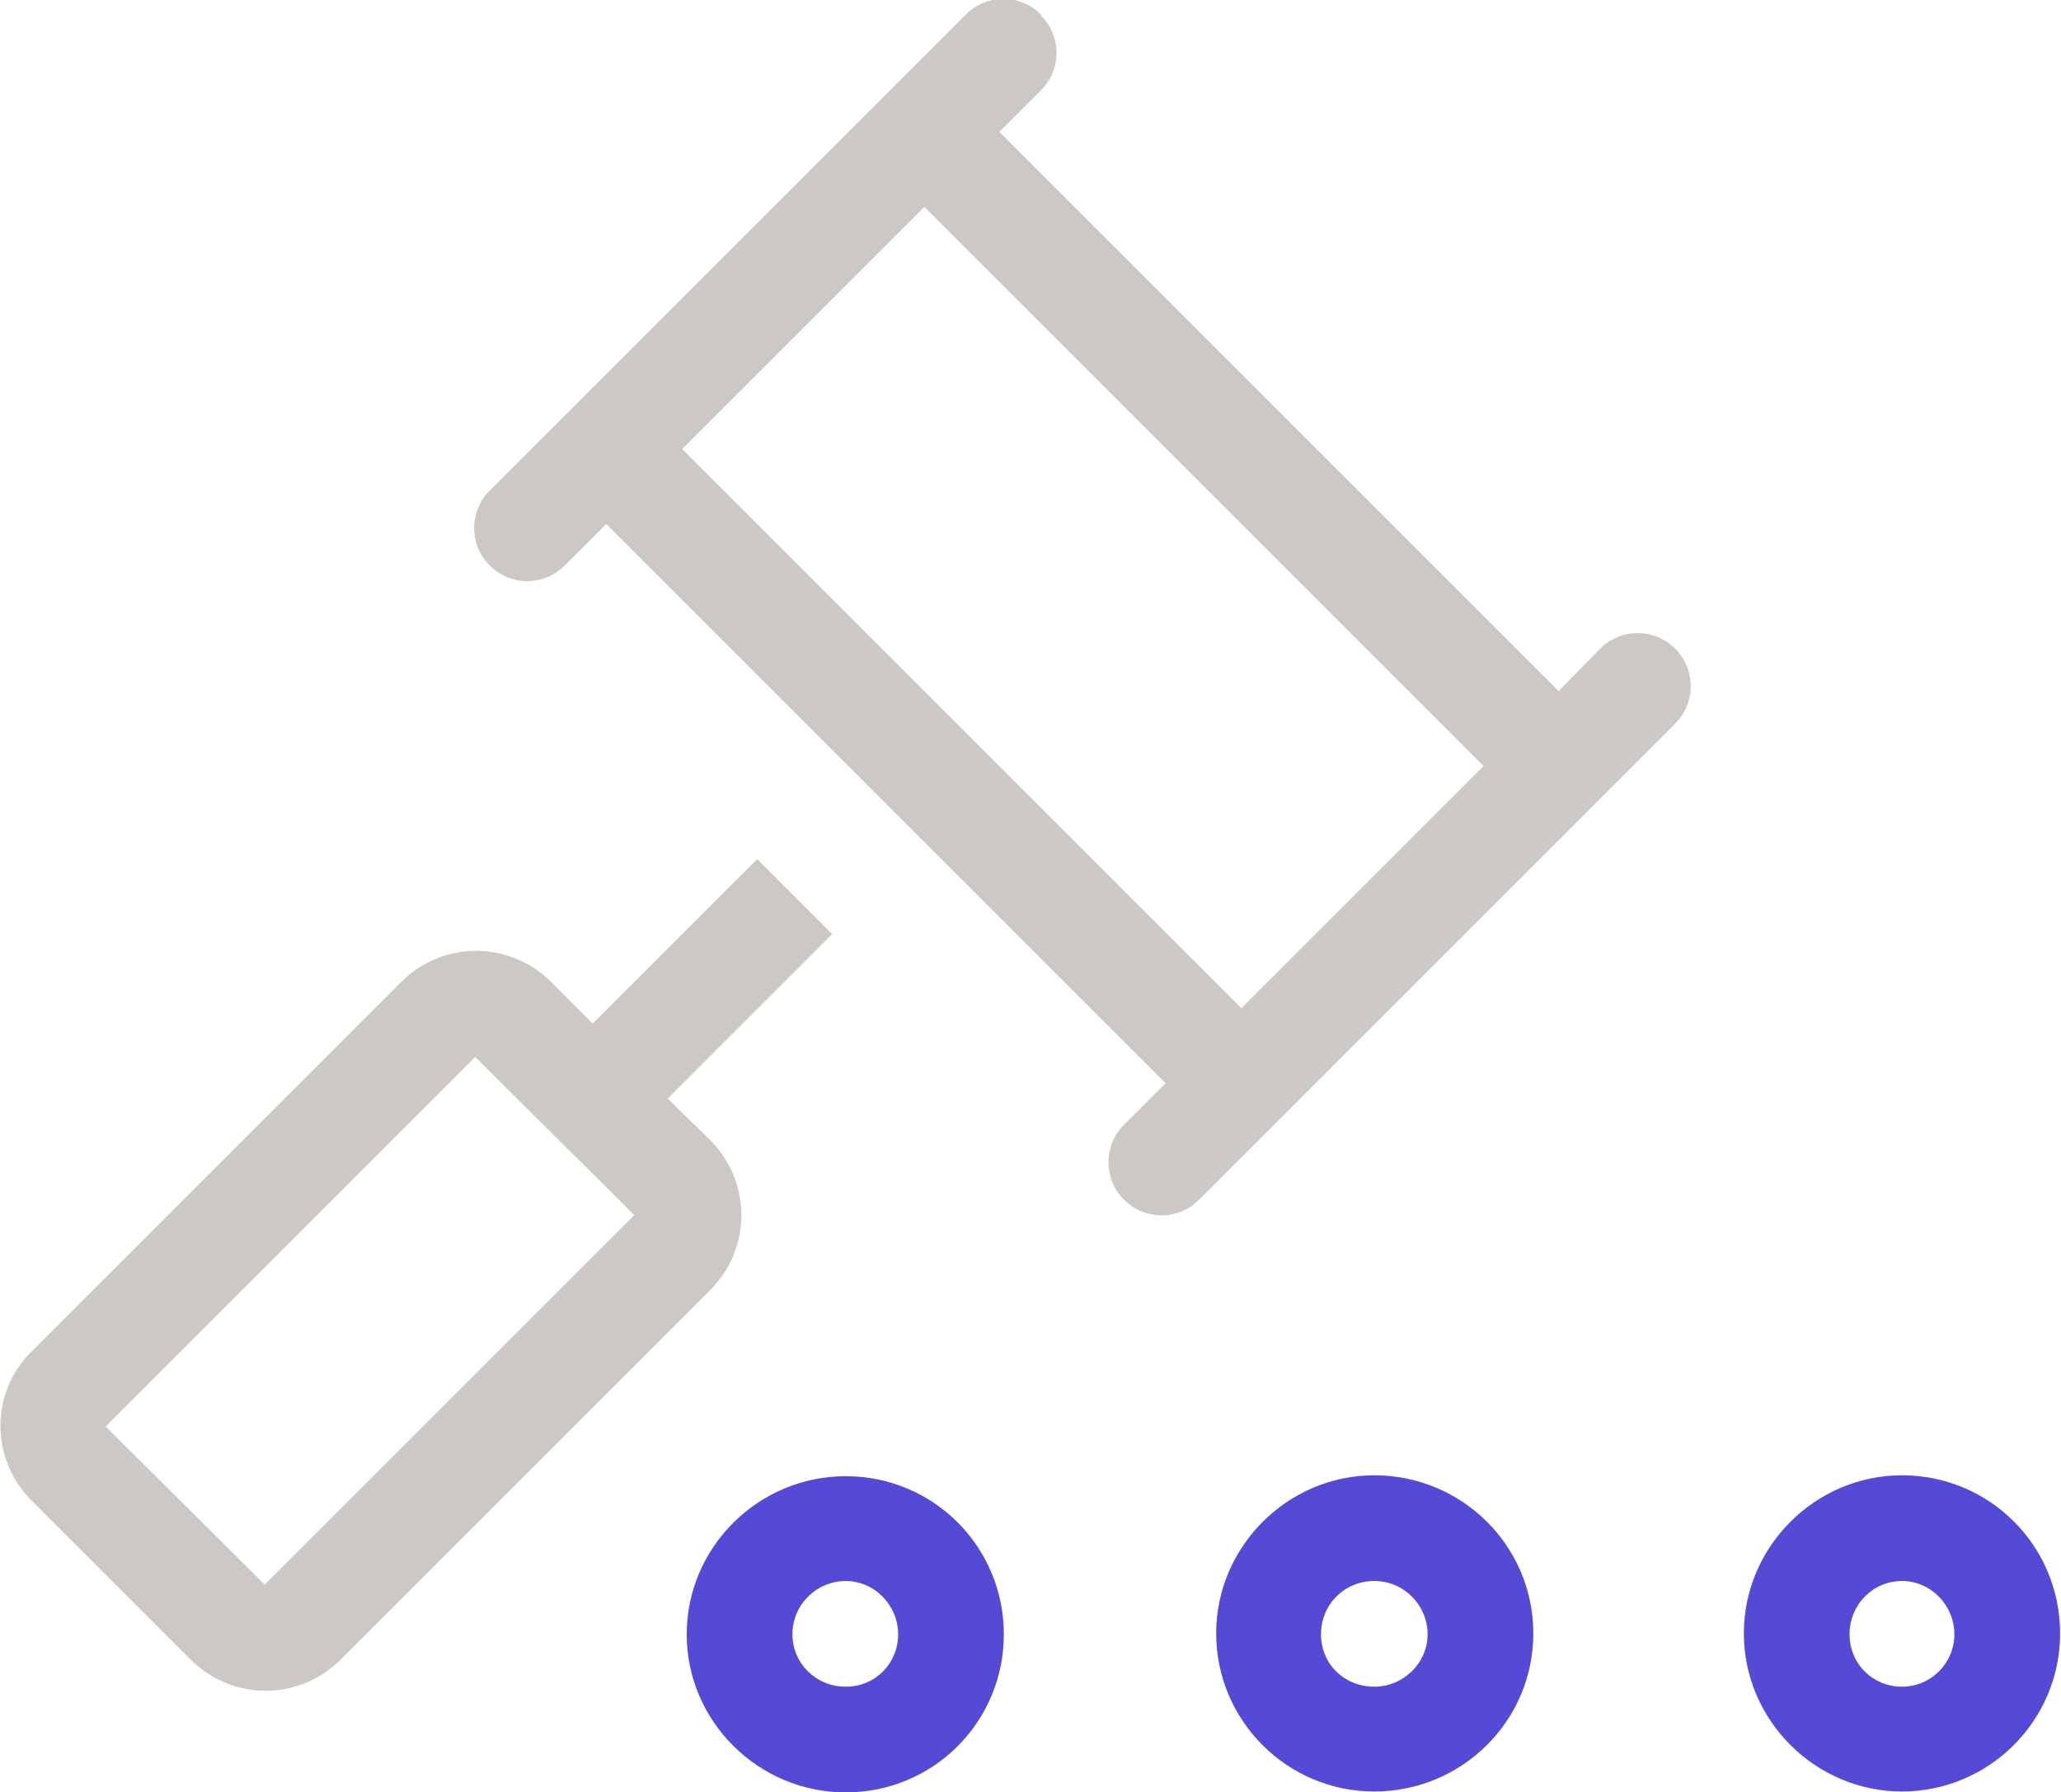 <?xml version="1.0" encoding="UTF-8"?>
<svg id="Layer_2" data-name="Layer 2" xmlns="http://www.w3.org/2000/svg" viewBox="0 0 22.81 19.84">
  <defs>
    <style>
      .cls-1 {
        fill: #ccc8c4;
      }

      .cls-2 {
        fill: #544ad6;
      }
    </style>
  </defs>
  <g id="Layer_1-2" data-name="Layer 1">
    <g>
      <path class="cls-1" d="M4.44,10.87c.46-.46,1.2-.46,1.66,0l.46.46,1.82-1.82.83.83-1.82,1.82.47.46c.46.46.46,1.2,0,1.66l-4.09,4.09c-.46.46-1.2.46-1.66,0l-1.76-1.76c-.46-.46-.46-1.2,0-1.65l4.09-4.09ZM5.26,11.7L1.17,15.79l1.76,1.75,4.09-4.09-1.76-1.75ZM7.55,4.97l6.19,6.19,2.68-2.68-6.19-6.19-2.68,2.68ZM11.52.17c.23.23.23.6,0,.83l-.46.46,6.19,6.19.46-.47c.23-.23.6-.23.83,0,.23.23.23.6,0,.83l-.88.88-3.51,3.51-.88.88c-.23.23-.6.23-.83,0-.23-.23-.23-.6,0-.83l.46-.46-6.19-6.19-.46.46c-.23.23-.6.23-.83,0-.23-.23-.23-.6,0-.83l.88-.88,3.51-3.51.88-.88c.23-.23.6-.23.83,0"/>
      <path class="cls-2" d="M11.11,18.09c0,.97-.78,1.75-1.75,1.75s-1.76-.79-1.76-1.75.79-1.75,1.76-1.75,1.75.78,1.75,1.75M8.77,18.09c0,.32.26.58.59.58s.58-.26.58-.58-.26-.59-.58-.59-.59.26-.59.59M15.21,16.33c.97,0,1.76.78,1.76,1.75s-.79,1.75-1.76,1.75-1.75-.79-1.75-1.75.79-1.75,1.75-1.75M15.21,18.67c.32,0,.59-.26.59-.58s-.26-.59-.59-.59-.59.26-.59.59.26.58.59.58M21.05,16.33c.97,0,1.75.78,1.75,1.75s-.79,1.75-1.75,1.75-1.75-.79-1.75-1.75.79-1.75,1.75-1.75M21.05,18.67c.32,0,.58-.26.58-.58s-.26-.59-.58-.59-.58.26-.58.59.26.58.58.58"/>
    </g>
  </g>
</svg>
